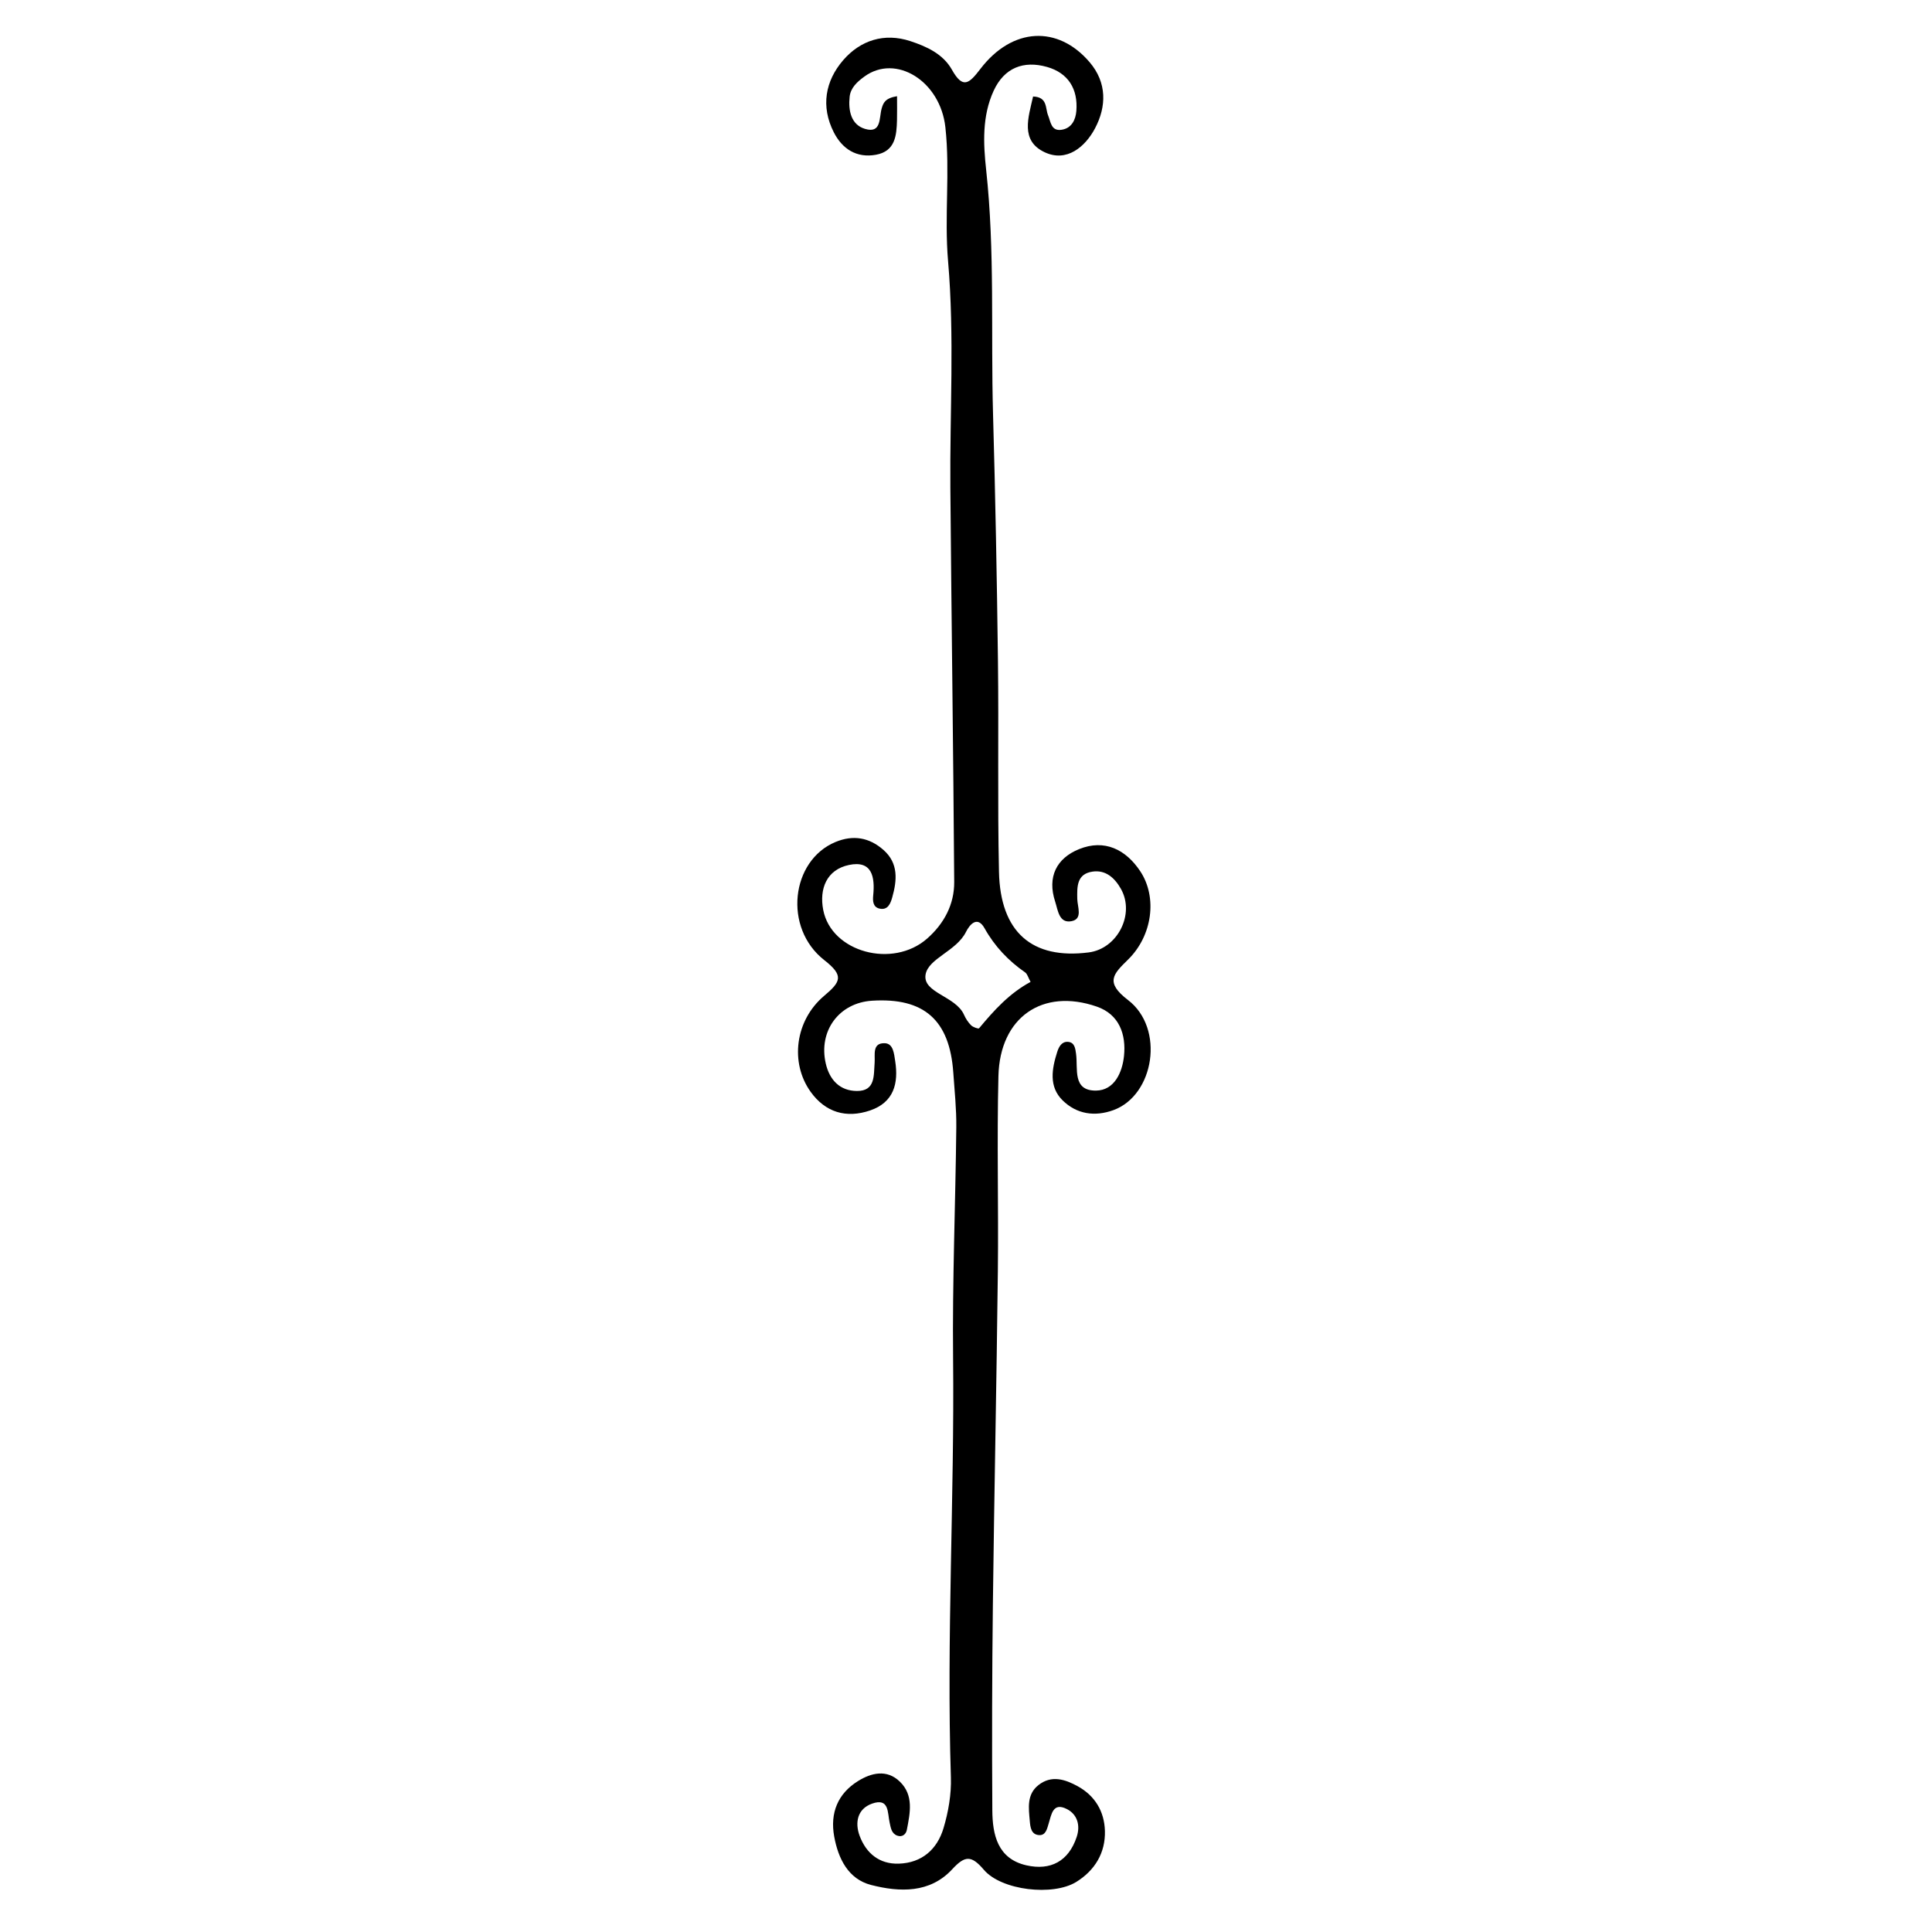 <?xml version="1.0" encoding="iso-8859-1"?>
<!-- Generator: Adobe Illustrator 16.0.0, SVG Export Plug-In . SVG Version: 6.00 Build 0)  -->
<!DOCTYPE svg PUBLIC "-//W3C//DTD SVG 1.1//EN" "http://www.w3.org/Graphics/SVG/1.1/DTD/svg11.dtd">
<svg version="1.1" id="Layer_1" xmlns="http://www.w3.org/2000/svg" xmlns:xlink="http://www.w3.org/1999/xlink" x="0px" y="0px"
	 width="300px" height="300px" viewBox="0 0 300 300" style="enable-background:new 0 0 300 300;" xml:space="preserve">
<g>
	<g>
		<path style="fill:none;" d="M151,301c-48.833,0-97.667-0.034-146.5,0.083c-2.982,0.008-3.584-0.601-3.582-3.583
			c0.099-97.667,0.099-195.333,0-293C0.916,1.519,1.518,0.915,4.5,0.918c97.667,0.1,195.333,0.1,293,0
			c2.981-0.003,3.585,0.6,3.582,3.582c-0.1,97.666-0.1,195.333,0,293c0.003,2.981-0.599,3.591-3.582,3.583
			C248.667,300.966,199.833,301,151,301z M139.292,14.938c-1.881,0.306-2.137,1.075-2.378,1.887
			c-0.429,1.445,0.004,3.973-2.601,3.19c-2.179-0.653-2.604-2.877-2.38-4.981c0.15-1.405,1.17-2.321,2.283-3.136
			c4.901-3.586,11.795,0.686,12.583,7.86c0.758,6.912-0.182,13.822,0.421,20.819c1.004,11.652,0.256,23.451,0.354,35.188
			c0.168,20.396,0.459,40.79,0.597,61.186c0.024,3.481-1.567,6.465-4.181,8.775c-5.347,4.727-14.901,2.143-16.162-4.442
			c-0.625-3.268,0.533-6.239,4.006-6.97c3.601-0.757,4.045,1.887,3.759,4.728c-0.084,0.836-0.052,1.805,0.956,2.043
			c1.311,0.31,1.73-0.777,1.997-1.725c0.751-2.667,0.995-5.311-1.37-7.387c-2.2-1.932-4.692-2.361-7.436-1.224
			c-6.923,2.871-8.142,13.335-1.746,18.34c3.094,2.422,2.578,3.355-0.018,5.548c-4.534,3.828-5.321,10.391-2.112,14.885
			c2.296,3.216,5.542,4.178,9.249,2.913c3.664-1.25,4.44-4.179,3.895-7.664c-0.179-1.146-0.291-2.737-1.624-2.777
			c-1.987-0.061-1.474,1.808-1.569,3.024c-0.155,1.989,0.137,4.412-2.756,4.394c-2.61-0.017-4.236-1.679-4.832-4.264
			c-1.166-5.053,2.056-9.431,7.188-9.753c8.077-0.508,12.045,2.994,12.615,11.166c0.197,2.817,0.497,5.641,0.467,8.459
			c-0.127,11.933-0.623,23.867-0.499,35.795c0.225,21.734-1.035,43.456-0.341,65.192c0.084,2.621-0.393,5.359-1.149,7.882
			c-0.979,3.269-3.341,5.39-6.944,5.503c-3.032,0.095-5.078-1.634-6.078-4.323c-0.755-2.03-0.372-4.188,1.938-5.002
			c2.679-0.946,2.376,1.42,2.717,2.932c0.183,0.81,0.269,1.698,1.178,2.038c0.785,0.294,1.367-0.22,1.494-0.878
			c0.505-2.623,1.119-5.394-1.101-7.522c-2.009-1.928-4.399-1.36-6.473-0.073c-3.152,1.956-4.361,4.959-3.706,8.592
			c0.624,3.458,2.195,6.64,5.735,7.546c4.417,1.13,9.126,1.316,12.6-2.447c1.973-2.138,2.971-2.188,4.902,0.081
			c2.746,3.227,10.76,4.13,14.368,1.885c2.856-1.777,4.529-4.491,4.435-7.917c-0.084-3.017-1.543-5.461-4.229-6.936
			c-1.941-1.065-4.067-1.772-6.093-0.175c-1.844,1.454-1.517,3.562-1.346,5.551c0.083,0.975,0.2,2.166,1.487,2.215
			c1.007,0.037,1.202-1.002,1.443-1.785c0.438-1.422,0.657-3.36,2.819-2.267c1.636,0.827,2.134,2.537,1.54,4.326
			c-1.26,3.798-4.071,5.267-7.813,4.417c-4.471-1.016-5.267-4.747-5.291-8.56c-0.067-10.637-0.041-21.274,0.086-31.91
			c0.207-17.248,0.577-34.493,0.773-51.741c0.116-10.117-0.16-20.242,0.089-30.354c0.226-9.117,6.846-13.701,15.283-10.773
			c3.487,1.21,4.563,4.324,4.215,7.674c-0.265,2.535-1.49,5.342-4.356,5.365c-3.688,0.029-2.77-3.385-3.087-5.706
			c-0.114-0.843-0.22-1.783-1.251-1.863c-0.963-0.074-1.418,0.752-1.674,1.558c-0.834,2.628-1.336,5.387,0.83,7.522
			c2.174,2.143,4.986,2.579,7.897,1.52c6.343-2.31,8.009-12.701,2.264-17.096c-3.606-2.759-2.295-4.022,0.009-6.28
			c3.778-3.704,4.582-9.673,1.888-13.723c-2.25-3.383-5.551-5.02-9.483-3.432c-3.517,1.419-4.982,4.318-3.73,8.144
			c0.439,1.343,0.598,3.438,2.564,3.045c1.757-0.351,0.899-2.203,0.874-3.441c-0.039-1.909-0.093-3.888,2.359-4.251
			c2.072-0.308,3.466,0.999,4.416,2.677c2.219,3.918-0.527,9.294-4.992,9.868c-8.792,1.13-13.737-3.123-13.941-12.51
			c-0.237-10.937-0.023-21.883-0.16-32.823c-0.159-12.769-0.403-25.538-0.764-38.303c-0.356-12.615,0.305-25.252-1.065-37.851
			c-0.447-4.104-0.651-8.365,1.162-12.308c1.653-3.597,4.663-4.725,8.287-3.7c3.283,0.929,4.832,3.42,4.553,6.846
			c-0.112,1.376-0.745,2.68-2.295,2.911c-1.627,0.243-1.676-1.216-2.103-2.268c-0.44-1.088-0.05-2.821-2.32-2.9
			c-0.724,3.236-2.033,6.862,1.811,8.661c3.402,1.592,6.279-0.832,7.806-3.716c1.784-3.371,1.886-7.082-0.841-10.275
			c-4.917-5.758-12.002-5.427-16.953,1.039c-1.753,2.289-2.712,3.186-4.426,0.132c-1.379-2.458-3.937-3.611-6.458-4.44
			c-4.039-1.329-7.748-0.137-10.421,2.953c-2.801,3.238-3.499,7.193-1.468,11.195c1.319,2.6,3.545,4.041,6.556,3.495
			c2.993-0.543,3.203-2.987,3.264-5.407C139.315,17.496,139.292,16.369,139.292,14.938z"/>
		<path style="fill-rule:evenodd;clip-rule:evenodd;" d="M139.292,14.938c0,1.432,0.023,2.559-0.005,3.684
			c-0.061,2.42-0.271,4.864-3.264,5.407c-3.011,0.546-5.237-0.896-6.556-3.495c-2.031-4.002-1.333-7.957,1.468-11.195
			c2.673-3.09,6.382-4.282,10.421-2.953c2.521,0.829,5.078,1.982,6.458,4.44c1.714,3.054,2.672,2.157,4.426-0.132
			c4.951-6.466,12.036-6.797,16.953-1.039c2.727,3.193,2.625,6.904,0.841,10.275c-1.526,2.884-4.403,5.308-7.806,3.716
			c-3.844-1.799-2.534-5.425-1.811-8.661c2.271,0.079,1.88,1.812,2.32,2.9c0.427,1.052,0.476,2.511,2.103,2.268
			c1.55-0.231,2.183-1.535,2.295-2.911c0.279-3.426-1.27-5.917-4.553-6.846c-3.624-1.024-6.634,0.104-8.287,3.7
			c-1.813,3.942-1.609,8.204-1.162,12.308c1.37,12.599,0.709,25.235,1.065,37.851c0.36,12.765,0.604,25.534,0.764,38.303
			c0.137,10.94-0.077,21.887,0.16,32.823c0.204,9.387,5.149,13.64,13.941,12.51c4.465-0.574,7.211-5.95,4.992-9.868
			c-0.95-1.678-2.344-2.984-4.416-2.677c-2.452,0.363-2.398,2.342-2.359,4.251c0.025,1.238,0.883,3.091-0.874,3.441
			c-1.967,0.393-2.125-1.702-2.564-3.045c-1.252-3.825,0.214-6.725,3.73-8.144c3.933-1.588,7.233,0.049,9.483,3.432
			c2.694,4.05,1.891,10.019-1.888,13.723c-2.304,2.258-3.615,3.521-0.009,6.28c5.745,4.395,4.079,14.786-2.264,17.096
			c-2.911,1.06-5.724,0.623-7.897-1.52c-2.166-2.136-1.664-4.895-0.83-7.522c0.256-0.806,0.711-1.632,1.674-1.558
			c1.031,0.08,1.137,1.021,1.251,1.863c0.317,2.321-0.601,5.735,3.087,5.706c2.866-0.023,4.092-2.83,4.356-5.365
			c0.349-3.35-0.728-6.464-4.215-7.674c-8.438-2.928-15.058,1.656-15.283,10.773c-0.249,10.112,0.027,20.237-0.089,30.354
			c-0.196,17.248-0.566,34.493-0.773,51.741c-0.127,10.636-0.153,21.273-0.086,31.91c0.024,3.812,0.82,7.544,5.291,8.56
			c3.742,0.85,6.554-0.619,7.813-4.417c0.594-1.789,0.096-3.499-1.54-4.326c-2.162-1.094-2.382,0.845-2.819,2.267
			c-0.241,0.783-0.437,1.822-1.443,1.785c-1.287-0.049-1.404-1.24-1.487-2.215c-0.171-1.988-0.498-4.097,1.346-5.551
			c2.025-1.598,4.151-0.891,6.093,0.175c2.686,1.475,4.145,3.919,4.229,6.936c0.095,3.426-1.578,6.14-4.435,7.917
			c-3.608,2.245-11.622,1.342-14.368-1.885c-1.931-2.269-2.929-2.219-4.902-0.081c-3.474,3.764-8.184,3.577-12.6,2.447
			c-3.54-0.906-5.111-4.088-5.735-7.546c-0.655-3.633,0.554-6.636,3.706-8.592c2.073-1.287,4.463-1.854,6.473,0.073
			c2.22,2.129,1.606,4.899,1.101,7.522c-0.127,0.658-0.709,1.172-1.494,0.878c-0.909-0.34-0.995-1.229-1.178-2.038
			c-0.341-1.512-0.038-3.878-2.717-2.932c-2.309,0.814-2.692,2.972-1.938,5.002c1,2.689,3.045,4.418,6.078,4.323
			c3.603-0.113,5.964-2.234,6.944-5.503c0.756-2.522,1.233-5.261,1.149-7.882c-0.694-21.736,0.566-43.458,0.341-65.192
			c-0.124-11.928,0.372-23.862,0.499-35.795c0.03-2.818-0.271-5.642-0.467-8.459c-0.57-8.172-4.539-11.674-12.615-11.166
			c-5.132,0.322-8.354,4.7-7.188,9.753c0.596,2.585,2.222,4.247,4.832,4.264c2.893,0.019,2.601-2.404,2.756-4.394
			c0.095-1.217-0.418-3.085,1.569-3.024c1.333,0.04,1.444,1.631,1.624,2.777c0.545,3.485-0.23,6.414-3.895,7.664
			c-3.707,1.265-6.953,0.303-9.249-2.913c-3.209-4.494-2.422-11.057,2.112-14.885c2.596-2.192,3.112-3.126,0.018-5.548
			c-6.396-5.005-5.177-15.469,1.746-18.34c2.744-1.138,5.236-0.708,7.436,1.224c2.365,2.076,2.122,4.72,1.37,7.387
			c-0.267,0.947-0.686,2.034-1.997,1.725c-1.007-0.238-1.04-1.207-0.956-2.043c0.286-2.841-0.158-5.484-3.759-4.728
			c-3.474,0.73-4.632,3.702-4.006,6.97c1.261,6.585,10.815,9.169,16.162,4.442c2.614-2.311,4.205-5.294,4.181-8.775
			c-0.138-20.396-0.429-40.79-0.597-61.186c-0.097-11.736,0.65-23.535-0.354-35.188c-0.603-6.997,0.337-13.907-0.421-20.819
			c-0.788-7.175-7.682-11.446-12.583-7.86c-1.113,0.814-2.133,1.73-2.283,3.136c-0.225,2.104,0.201,4.328,2.38,4.981
			c2.605,0.782,2.172-1.745,2.601-3.19C137.154,16.013,137.411,15.243,139.292,14.938z M160.026,152.47
			c-0.37-0.67-0.495-1.232-0.843-1.475c-2.615-1.82-4.72-4.029-6.301-6.853c-1.113-1.988-2.308-0.596-2.889,0.573
			c-1.478,2.971-5.83,4.101-6.267,6.598c-0.502,2.869,4.675,3.328,5.97,6.269c0.262,0.596,0.642,1.18,1.102,1.633
			c0.298,0.292,1.13,0.577,1.231,0.456C154.336,156.906,156.724,154.242,160.026,152.47z"/>
		<path style="fill-rule:evenodd;clip-rule:evenodd;fill:none;" d="M160.026,152.47c-3.303,1.772-5.69,4.437-7.996,7.201
			c-0.102,0.121-0.934-0.164-1.231-0.456c-0.46-0.453-0.84-1.037-1.102-1.633c-1.295-2.94-6.472-3.399-5.97-6.269
			c0.437-2.497,4.789-3.627,6.267-6.598c0.581-1.169,1.776-2.562,2.889-0.573c1.581,2.823,3.686,5.032,6.301,6.853
			C159.531,151.237,159.656,151.8,160.026,152.47z"/>
	</g>
</g>
</svg>
